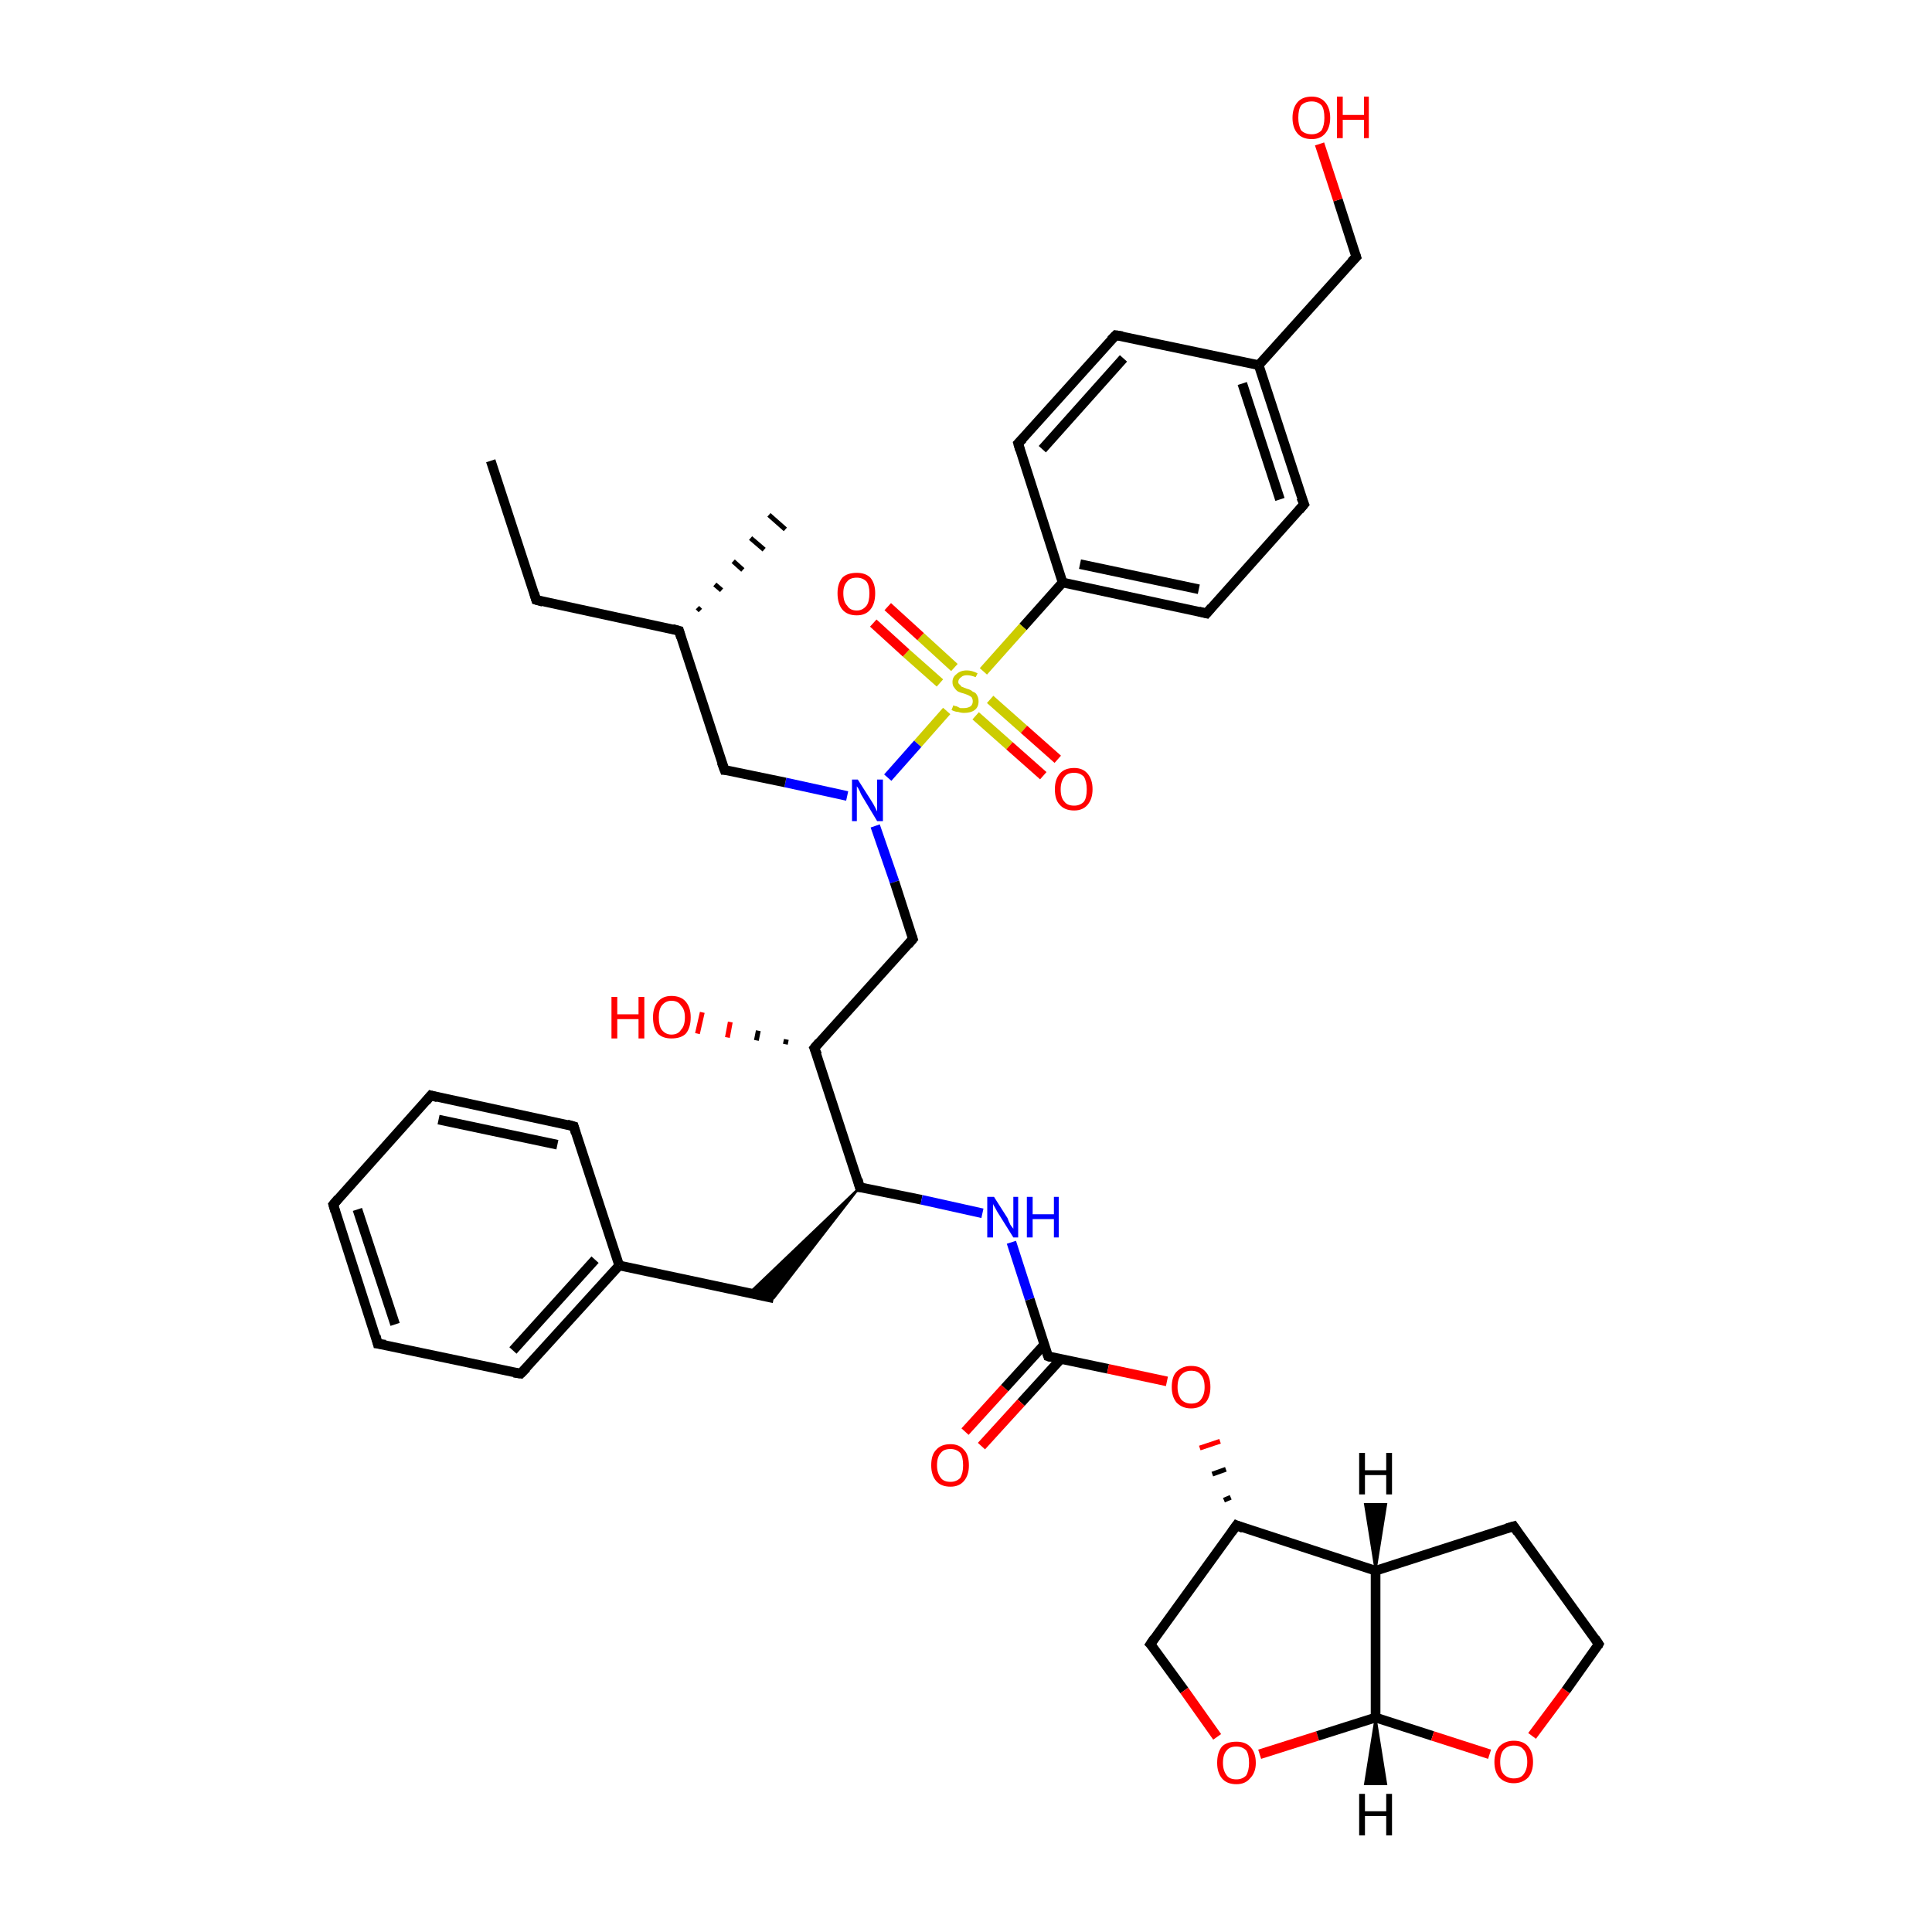 <?xml version='1.0' encoding='iso-8859-1'?>
<svg version='1.1' baseProfile='full'
              xmlns='http://www.w3.org/2000/svg'
                      xmlns:rdkit='http://www.rdkit.org/xml'
                      xmlns:xlink='http://www.w3.org/1999/xlink'
                  xml:space='preserve'
width='200px' height='200px' viewBox='0 0 200 200'>
<!-- END OF HEADER -->
<rect style='opacity:1.0;fill:#FFFFFF;stroke:none' width='200.0' height='200.0' x='0.0' y='0.0'> </rect>
<path class='bond-0 atom-0 atom-1' d='M 140.4,26.6 L 138.5,20.7' style='fill:none;fill-rule:evenodd;stroke:#000000;stroke-width:1.0px;stroke-linecap:butt;stroke-linejoin:miter;stroke-opacity:1' />
<path class='bond-0 atom-0 atom-1' d='M 138.5,20.7 L 136.6,14.9' style='fill:none;fill-rule:evenodd;stroke:#FF0000;stroke-width:1.0px;stroke-linecap:butt;stroke-linejoin:miter;stroke-opacity:1' />
<path class='bond-1 atom-0 atom-2' d='M 140.4,26.6 L 130.3,37.8' style='fill:none;fill-rule:evenodd;stroke:#000000;stroke-width:1.0px;stroke-linecap:butt;stroke-linejoin:miter;stroke-opacity:1' />
<path class='bond-2 atom-2 atom-3' d='M 130.3,37.8 L 135.0,52.2' style='fill:none;fill-rule:evenodd;stroke:#000000;stroke-width:1.0px;stroke-linecap:butt;stroke-linejoin:miter;stroke-opacity:1' />
<path class='bond-2 atom-2 atom-3' d='M 128.6,39.7 L 132.5,51.7' style='fill:none;fill-rule:evenodd;stroke:#000000;stroke-width:1.0px;stroke-linecap:butt;stroke-linejoin:miter;stroke-opacity:1' />
<path class='bond-3 atom-2 atom-7' d='M 130.3,37.8 L 115.5,34.7' style='fill:none;fill-rule:evenodd;stroke:#000000;stroke-width:1.0px;stroke-linecap:butt;stroke-linejoin:miter;stroke-opacity:1' />
<path class='bond-4 atom-3 atom-4' d='M 135.0,52.2 L 124.9,63.5' style='fill:none;fill-rule:evenodd;stroke:#000000;stroke-width:1.0px;stroke-linecap:butt;stroke-linejoin:miter;stroke-opacity:1' />
<path class='bond-5 atom-4 atom-5' d='M 124.9,63.5 L 110.0,60.3' style='fill:none;fill-rule:evenodd;stroke:#000000;stroke-width:1.0px;stroke-linecap:butt;stroke-linejoin:miter;stroke-opacity:1' />
<path class='bond-5 atom-4 atom-5' d='M 124.1,61.0 L 111.8,58.4' style='fill:none;fill-rule:evenodd;stroke:#000000;stroke-width:1.0px;stroke-linecap:butt;stroke-linejoin:miter;stroke-opacity:1' />
<path class='bond-6 atom-5 atom-6' d='M 110.0,60.3 L 105.4,45.9' style='fill:none;fill-rule:evenodd;stroke:#000000;stroke-width:1.0px;stroke-linecap:butt;stroke-linejoin:miter;stroke-opacity:1' />
<path class='bond-7 atom-5 atom-8' d='M 110.0,60.3 L 105.9,64.9' style='fill:none;fill-rule:evenodd;stroke:#000000;stroke-width:1.0px;stroke-linecap:butt;stroke-linejoin:miter;stroke-opacity:1' />
<path class='bond-7 atom-5 atom-8' d='M 105.9,64.9 L 101.8,69.5' style='fill:none;fill-rule:evenodd;stroke:#CCCC00;stroke-width:1.0px;stroke-linecap:butt;stroke-linejoin:miter;stroke-opacity:1' />
<path class='bond-8 atom-6 atom-7' d='M 105.4,45.9 L 115.5,34.7' style='fill:none;fill-rule:evenodd;stroke:#000000;stroke-width:1.0px;stroke-linecap:butt;stroke-linejoin:miter;stroke-opacity:1' />
<path class='bond-8 atom-6 atom-7' d='M 107.9,46.5 L 116.3,37.1' style='fill:none;fill-rule:evenodd;stroke:#000000;stroke-width:1.0px;stroke-linecap:butt;stroke-linejoin:miter;stroke-opacity:1' />
<path class='bond-9 atom-8 atom-9' d='M 98.8,69.1 L 95.3,65.9' style='fill:none;fill-rule:evenodd;stroke:#CCCC00;stroke-width:1.0px;stroke-linecap:butt;stroke-linejoin:miter;stroke-opacity:1' />
<path class='bond-9 atom-8 atom-9' d='M 95.3,65.9 L 91.9,62.8' style='fill:none;fill-rule:evenodd;stroke:#FF0000;stroke-width:1.0px;stroke-linecap:butt;stroke-linejoin:miter;stroke-opacity:1' />
<path class='bond-9 atom-8 atom-9' d='M 97.3,70.7 L 93.8,67.6' style='fill:none;fill-rule:evenodd;stroke:#CCCC00;stroke-width:1.0px;stroke-linecap:butt;stroke-linejoin:miter;stroke-opacity:1' />
<path class='bond-9 atom-8 atom-9' d='M 93.8,67.6 L 90.4,64.5' style='fill:none;fill-rule:evenodd;stroke:#FF0000;stroke-width:1.0px;stroke-linecap:butt;stroke-linejoin:miter;stroke-opacity:1' />
<path class='bond-10 atom-8 atom-10' d='M 101.0,74.1 L 104.5,77.2' style='fill:none;fill-rule:evenodd;stroke:#CCCC00;stroke-width:1.0px;stroke-linecap:butt;stroke-linejoin:miter;stroke-opacity:1' />
<path class='bond-10 atom-8 atom-10' d='M 104.5,77.2 L 108.0,80.3' style='fill:none;fill-rule:evenodd;stroke:#FF0000;stroke-width:1.0px;stroke-linecap:butt;stroke-linejoin:miter;stroke-opacity:1' />
<path class='bond-10 atom-8 atom-10' d='M 102.5,72.4 L 106.0,75.5' style='fill:none;fill-rule:evenodd;stroke:#CCCC00;stroke-width:1.0px;stroke-linecap:butt;stroke-linejoin:miter;stroke-opacity:1' />
<path class='bond-10 atom-8 atom-10' d='M 106.0,75.5 L 109.5,78.6' style='fill:none;fill-rule:evenodd;stroke:#FF0000;stroke-width:1.0px;stroke-linecap:butt;stroke-linejoin:miter;stroke-opacity:1' />
<path class='bond-11 atom-8 atom-11' d='M 98.0,73.6 L 95.0,77.0' style='fill:none;fill-rule:evenodd;stroke:#CCCC00;stroke-width:1.0px;stroke-linecap:butt;stroke-linejoin:miter;stroke-opacity:1' />
<path class='bond-11 atom-8 atom-11' d='M 95.0,77.0 L 91.9,80.5' style='fill:none;fill-rule:evenodd;stroke:#0000FF;stroke-width:1.0px;stroke-linecap:butt;stroke-linejoin:miter;stroke-opacity:1' />
<path class='bond-12 atom-11 atom-12' d='M 87.7,82.4 L 81.3,81.0' style='fill:none;fill-rule:evenodd;stroke:#0000FF;stroke-width:1.0px;stroke-linecap:butt;stroke-linejoin:miter;stroke-opacity:1' />
<path class='bond-12 atom-11 atom-12' d='M 81.3,81.0 L 75.0,79.7' style='fill:none;fill-rule:evenodd;stroke:#000000;stroke-width:1.0px;stroke-linecap:butt;stroke-linejoin:miter;stroke-opacity:1' />
<path class='bond-13 atom-11 atom-16' d='M 90.6,85.5 L 92.6,91.3' style='fill:none;fill-rule:evenodd;stroke:#0000FF;stroke-width:1.0px;stroke-linecap:butt;stroke-linejoin:miter;stroke-opacity:1' />
<path class='bond-13 atom-11 atom-16' d='M 92.6,91.3 L 94.5,97.2' style='fill:none;fill-rule:evenodd;stroke:#000000;stroke-width:1.0px;stroke-linecap:butt;stroke-linejoin:miter;stroke-opacity:1' />
<path class='bond-14 atom-12 atom-13' d='M 75.0,79.7 L 70.3,65.3' style='fill:none;fill-rule:evenodd;stroke:#000000;stroke-width:1.0px;stroke-linecap:butt;stroke-linejoin:miter;stroke-opacity:1' />
<path class='bond-15 atom-13 atom-14' d='M 72.2,62.9 L 72.5,63.2' style='fill:none;fill-rule:evenodd;stroke:#000000;stroke-width:0.5px;stroke-linecap:butt;stroke-linejoin:miter;stroke-opacity:1' />
<path class='bond-15 atom-13 atom-14' d='M 74.0,60.5 L 74.7,61.1' style='fill:none;fill-rule:evenodd;stroke:#000000;stroke-width:0.5px;stroke-linecap:butt;stroke-linejoin:miter;stroke-opacity:1' />
<path class='bond-15 atom-13 atom-14' d='M 75.9,58.1 L 76.9,59.0' style='fill:none;fill-rule:evenodd;stroke:#000000;stroke-width:0.5px;stroke-linecap:butt;stroke-linejoin:miter;stroke-opacity:1' />
<path class='bond-15 atom-13 atom-14' d='M 77.7,55.7 L 79.1,56.9' style='fill:none;fill-rule:evenodd;stroke:#000000;stroke-width:0.5px;stroke-linecap:butt;stroke-linejoin:miter;stroke-opacity:1' />
<path class='bond-15 atom-13 atom-14' d='M 79.6,53.3 L 81.3,54.8' style='fill:none;fill-rule:evenodd;stroke:#000000;stroke-width:0.5px;stroke-linecap:butt;stroke-linejoin:miter;stroke-opacity:1' />
<path class='bond-16 atom-13 atom-15' d='M 70.3,65.3 L 55.5,62.1' style='fill:none;fill-rule:evenodd;stroke:#000000;stroke-width:1.0px;stroke-linecap:butt;stroke-linejoin:miter;stroke-opacity:1' />
<path class='bond-17 atom-15 atom-18' d='M 55.5,62.1 L 50.8,47.7' style='fill:none;fill-rule:evenodd;stroke:#000000;stroke-width:1.0px;stroke-linecap:butt;stroke-linejoin:miter;stroke-opacity:1' />
<path class='bond-18 atom-16 atom-17' d='M 94.5,97.2 L 84.3,108.5' style='fill:none;fill-rule:evenodd;stroke:#000000;stroke-width:1.0px;stroke-linecap:butt;stroke-linejoin:miter;stroke-opacity:1' />
<path class='bond-19 atom-17 atom-19' d='M 81.3,108.1 L 81.4,107.6' style='fill:none;fill-rule:evenodd;stroke:#000000;stroke-width:0.5px;stroke-linecap:butt;stroke-linejoin:miter;stroke-opacity:1' />
<path class='bond-19 atom-17 atom-19' d='M 78.3,107.7 L 78.5,106.7' style='fill:none;fill-rule:evenodd;stroke:#000000;stroke-width:0.5px;stroke-linecap:butt;stroke-linejoin:miter;stroke-opacity:1' />
<path class='bond-19 atom-17 atom-19' d='M 75.3,107.4 L 75.6,105.8' style='fill:none;fill-rule:evenodd;stroke:#FF0000;stroke-width:0.5px;stroke-linecap:butt;stroke-linejoin:miter;stroke-opacity:1' />
<path class='bond-19 atom-17 atom-19' d='M 72.2,107.0 L 72.7,104.8' style='fill:none;fill-rule:evenodd;stroke:#FF0000;stroke-width:0.5px;stroke-linecap:butt;stroke-linejoin:miter;stroke-opacity:1' />
<path class='bond-20 atom-17 atom-20' d='M 84.3,108.5 L 89.0,122.9' style='fill:none;fill-rule:evenodd;stroke:#000000;stroke-width:1.0px;stroke-linecap:butt;stroke-linejoin:miter;stroke-opacity:1' />
<path class='bond-21 atom-20 atom-21' d='M 89.0,122.9 L 95.4,124.2' style='fill:none;fill-rule:evenodd;stroke:#000000;stroke-width:1.0px;stroke-linecap:butt;stroke-linejoin:miter;stroke-opacity:1' />
<path class='bond-21 atom-20 atom-21' d='M 95.4,124.2 L 101.7,125.6' style='fill:none;fill-rule:evenodd;stroke:#0000FF;stroke-width:1.0px;stroke-linecap:butt;stroke-linejoin:miter;stroke-opacity:1' />
<path class='bond-22 atom-20 atom-33' d='M 89.0,122.9 L 80.1,134.4 L 77.6,133.8 Z' style='fill:#000000;fill-rule:evenodd;fill-opacity:1;stroke:#000000;stroke-width:0.2px;stroke-linecap:butt;stroke-linejoin:miter;stroke-miterlimit:10;stroke-opacity:1;' />
<path class='bond-23 atom-21 atom-22' d='M 104.7,128.6 L 106.6,134.5' style='fill:none;fill-rule:evenodd;stroke:#0000FF;stroke-width:1.0px;stroke-linecap:butt;stroke-linejoin:miter;stroke-opacity:1' />
<path class='bond-23 atom-21 atom-22' d='M 106.6,134.5 L 108.5,140.4' style='fill:none;fill-rule:evenodd;stroke:#000000;stroke-width:1.0px;stroke-linecap:butt;stroke-linejoin:miter;stroke-opacity:1' />
<path class='bond-24 atom-22 atom-23' d='M 108.1,139.2 L 104.0,143.7' style='fill:none;fill-rule:evenodd;stroke:#000000;stroke-width:1.0px;stroke-linecap:butt;stroke-linejoin:miter;stroke-opacity:1' />
<path class='bond-24 atom-22 atom-23' d='M 104.0,143.7 L 99.9,148.2' style='fill:none;fill-rule:evenodd;stroke:#FF0000;stroke-width:1.0px;stroke-linecap:butt;stroke-linejoin:miter;stroke-opacity:1' />
<path class='bond-24 atom-22 atom-23' d='M 109.8,140.7 L 105.7,145.2' style='fill:none;fill-rule:evenodd;stroke:#000000;stroke-width:1.0px;stroke-linecap:butt;stroke-linejoin:miter;stroke-opacity:1' />
<path class='bond-24 atom-22 atom-23' d='M 105.7,145.2 L 101.6,149.7' style='fill:none;fill-rule:evenodd;stroke:#FF0000;stroke-width:1.0px;stroke-linecap:butt;stroke-linejoin:miter;stroke-opacity:1' />
<path class='bond-25 atom-22 atom-24' d='M 108.5,140.4 L 114.7,141.7' style='fill:none;fill-rule:evenodd;stroke:#000000;stroke-width:1.0px;stroke-linecap:butt;stroke-linejoin:miter;stroke-opacity:1' />
<path class='bond-25 atom-22 atom-24' d='M 114.7,141.7 L 120.8,143.0' style='fill:none;fill-rule:evenodd;stroke:#FF0000;stroke-width:1.0px;stroke-linecap:butt;stroke-linejoin:miter;stroke-opacity:1' />
<path class='bond-26 atom-25 atom-24' d='M 127.4,155.0 L 126.7,155.3' style='fill:none;fill-rule:evenodd;stroke:#000000;stroke-width:0.5px;stroke-linecap:butt;stroke-linejoin:miter;stroke-opacity:1' />
<path class='bond-26 atom-25 atom-24' d='M 126.9,152.1 L 125.5,152.6' style='fill:none;fill-rule:evenodd;stroke:#000000;stroke-width:0.5px;stroke-linecap:butt;stroke-linejoin:miter;stroke-opacity:1' />
<path class='bond-26 atom-25 atom-24' d='M 126.3,149.2 L 124.2,149.9' style='fill:none;fill-rule:evenodd;stroke:#FF0000;stroke-width:0.5px;stroke-linecap:butt;stroke-linejoin:miter;stroke-opacity:1' />
<path class='bond-27 atom-25 atom-26' d='M 128.0,157.9 L 119.1,170.2' style='fill:none;fill-rule:evenodd;stroke:#000000;stroke-width:1.0px;stroke-linecap:butt;stroke-linejoin:miter;stroke-opacity:1' />
<path class='bond-28 atom-25 atom-32' d='M 128.0,157.9 L 142.4,162.6' style='fill:none;fill-rule:evenodd;stroke:#000000;stroke-width:1.0px;stroke-linecap:butt;stroke-linejoin:miter;stroke-opacity:1' />
<path class='bond-29 atom-26 atom-27' d='M 119.1,170.2 L 122.6,175.0' style='fill:none;fill-rule:evenodd;stroke:#000000;stroke-width:1.0px;stroke-linecap:butt;stroke-linejoin:miter;stroke-opacity:1' />
<path class='bond-29 atom-26 atom-27' d='M 122.6,175.0 L 126.0,179.8' style='fill:none;fill-rule:evenodd;stroke:#FF0000;stroke-width:1.0px;stroke-linecap:butt;stroke-linejoin:miter;stroke-opacity:1' />
<path class='bond-30 atom-27 atom-28' d='M 130.4,181.6 L 136.4,179.7' style='fill:none;fill-rule:evenodd;stroke:#FF0000;stroke-width:1.0px;stroke-linecap:butt;stroke-linejoin:miter;stroke-opacity:1' />
<path class='bond-30 atom-27 atom-28' d='M 136.4,179.7 L 142.4,177.8' style='fill:none;fill-rule:evenodd;stroke:#000000;stroke-width:1.0px;stroke-linecap:butt;stroke-linejoin:miter;stroke-opacity:1' />
<path class='bond-31 atom-28 atom-29' d='M 142.4,177.8 L 148.3,179.7' style='fill:none;fill-rule:evenodd;stroke:#000000;stroke-width:1.0px;stroke-linecap:butt;stroke-linejoin:miter;stroke-opacity:1' />
<path class='bond-31 atom-28 atom-29' d='M 148.3,179.7 L 154.2,181.6' style='fill:none;fill-rule:evenodd;stroke:#FF0000;stroke-width:1.0px;stroke-linecap:butt;stroke-linejoin:miter;stroke-opacity:1' />
<path class='bond-32 atom-28 atom-32' d='M 142.4,177.8 L 142.4,162.6' style='fill:none;fill-rule:evenodd;stroke:#000000;stroke-width:1.0px;stroke-linecap:butt;stroke-linejoin:miter;stroke-opacity:1' />
<path class='bond-33 atom-29 atom-30' d='M 158.6,179.7 L 162.1,175.0' style='fill:none;fill-rule:evenodd;stroke:#FF0000;stroke-width:1.0px;stroke-linecap:butt;stroke-linejoin:miter;stroke-opacity:1' />
<path class='bond-33 atom-29 atom-30' d='M 162.1,175.0 L 165.5,170.2' style='fill:none;fill-rule:evenodd;stroke:#000000;stroke-width:1.0px;stroke-linecap:butt;stroke-linejoin:miter;stroke-opacity:1' />
<path class='bond-34 atom-30 atom-31' d='M 165.5,170.2 L 156.7,158.0' style='fill:none;fill-rule:evenodd;stroke:#000000;stroke-width:1.0px;stroke-linecap:butt;stroke-linejoin:miter;stroke-opacity:1' />
<path class='bond-35 atom-31 atom-32' d='M 156.7,158.0 L 142.4,162.6' style='fill:none;fill-rule:evenodd;stroke:#000000;stroke-width:1.0px;stroke-linecap:butt;stroke-linejoin:miter;stroke-opacity:1' />
<path class='bond-36 atom-33 atom-39' d='M 80.1,134.4 L 64.1,131.0' style='fill:none;fill-rule:evenodd;stroke:#000000;stroke-width:1.0px;stroke-linecap:butt;stroke-linejoin:miter;stroke-opacity:1' />
<path class='bond-37 atom-34 atom-35' d='M 59.4,116.6 L 44.6,113.4' style='fill:none;fill-rule:evenodd;stroke:#000000;stroke-width:1.0px;stroke-linecap:butt;stroke-linejoin:miter;stroke-opacity:1' />
<path class='bond-37 atom-34 atom-35' d='M 57.7,118.5 L 45.4,115.9' style='fill:none;fill-rule:evenodd;stroke:#000000;stroke-width:1.0px;stroke-linecap:butt;stroke-linejoin:miter;stroke-opacity:1' />
<path class='bond-38 atom-34 atom-39' d='M 59.4,116.6 L 64.1,131.0' style='fill:none;fill-rule:evenodd;stroke:#000000;stroke-width:1.0px;stroke-linecap:butt;stroke-linejoin:miter;stroke-opacity:1' />
<path class='bond-39 atom-35 atom-36' d='M 44.6,113.4 L 34.5,124.7' style='fill:none;fill-rule:evenodd;stroke:#000000;stroke-width:1.0px;stroke-linecap:butt;stroke-linejoin:miter;stroke-opacity:1' />
<path class='bond-40 atom-36 atom-37' d='M 34.5,124.7 L 39.1,139.1' style='fill:none;fill-rule:evenodd;stroke:#000000;stroke-width:1.0px;stroke-linecap:butt;stroke-linejoin:miter;stroke-opacity:1' />
<path class='bond-40 atom-36 atom-37' d='M 37.0,125.2 L 40.9,137.1' style='fill:none;fill-rule:evenodd;stroke:#000000;stroke-width:1.0px;stroke-linecap:butt;stroke-linejoin:miter;stroke-opacity:1' />
<path class='bond-41 atom-37 atom-38' d='M 39.1,139.1 L 53.9,142.2' style='fill:none;fill-rule:evenodd;stroke:#000000;stroke-width:1.0px;stroke-linecap:butt;stroke-linejoin:miter;stroke-opacity:1' />
<path class='bond-42 atom-38 atom-39' d='M 53.9,142.2 L 64.1,131.0' style='fill:none;fill-rule:evenodd;stroke:#000000;stroke-width:1.0px;stroke-linecap:butt;stroke-linejoin:miter;stroke-opacity:1' />
<path class='bond-42 atom-38 atom-39' d='M 53.1,139.8 L 61.6,130.4' style='fill:none;fill-rule:evenodd;stroke:#000000;stroke-width:1.0px;stroke-linecap:butt;stroke-linejoin:miter;stroke-opacity:1' />
<path class='bond-43 atom-28 atom-40' d='M 142.4,177.8 L 143.5,184.7 L 141.3,184.7 Z' style='fill:#000000;fill-rule:evenodd;fill-opacity:1;stroke:#000000;stroke-width:0.2px;stroke-linecap:butt;stroke-linejoin:miter;stroke-miterlimit:10;stroke-opacity:1;' />
<path class='bond-44 atom-32 atom-41' d='M 142.4,162.6 L 141.3,155.7 L 143.5,155.7 Z' style='fill:#000000;fill-rule:evenodd;fill-opacity:1;stroke:#000000;stroke-width:0.2px;stroke-linecap:butt;stroke-linejoin:miter;stroke-miterlimit:10;stroke-opacity:1;' />
<path d='M 140.3,26.3 L 140.4,26.6 L 139.9,27.1' style='fill:none;stroke:#000000;stroke-width:1.0px;stroke-linecap:butt;stroke-linejoin:miter;stroke-miterlimit:10;stroke-opacity:1;' />
<path d='M 134.7,51.5 L 135.0,52.2 L 134.5,52.8' style='fill:none;stroke:#000000;stroke-width:1.0px;stroke-linecap:butt;stroke-linejoin:miter;stroke-miterlimit:10;stroke-opacity:1;' />
<path d='M 125.4,62.9 L 124.9,63.5 L 124.1,63.3' style='fill:none;stroke:#000000;stroke-width:1.0px;stroke-linecap:butt;stroke-linejoin:miter;stroke-miterlimit:10;stroke-opacity:1;' />
<path d='M 105.6,46.6 L 105.4,45.9 L 105.9,45.4' style='fill:none;stroke:#000000;stroke-width:1.0px;stroke-linecap:butt;stroke-linejoin:miter;stroke-miterlimit:10;stroke-opacity:1;' />
<path d='M 116.2,34.8 L 115.5,34.7 L 115.0,35.2' style='fill:none;stroke:#000000;stroke-width:1.0px;stroke-linecap:butt;stroke-linejoin:miter;stroke-miterlimit:10;stroke-opacity:1;' />
<path d='M 75.3,79.7 L 75.0,79.7 L 74.7,78.9' style='fill:none;stroke:#000000;stroke-width:1.0px;stroke-linecap:butt;stroke-linejoin:miter;stroke-miterlimit:10;stroke-opacity:1;' />
<path d='M 70.5,66.0 L 70.3,65.3 L 69.6,65.1' style='fill:none;stroke:#000000;stroke-width:1.0px;stroke-linecap:butt;stroke-linejoin:miter;stroke-miterlimit:10;stroke-opacity:1;' />
<path d='M 56.2,62.3 L 55.5,62.1 L 55.3,61.4' style='fill:none;stroke:#000000;stroke-width:1.0px;stroke-linecap:butt;stroke-linejoin:miter;stroke-miterlimit:10;stroke-opacity:1;' />
<path d='M 94.4,96.9 L 94.5,97.2 L 94.0,97.8' style='fill:none;stroke:#000000;stroke-width:1.0px;stroke-linecap:butt;stroke-linejoin:miter;stroke-miterlimit:10;stroke-opacity:1;' />
<path d='M 84.8,107.9 L 84.3,108.5 L 84.6,109.2' style='fill:none;stroke:#000000;stroke-width:1.0px;stroke-linecap:butt;stroke-linejoin:miter;stroke-miterlimit:10;stroke-opacity:1;' />
<path d='M 88.8,122.1 L 89.0,122.9 L 89.3,122.9' style='fill:none;stroke:#000000;stroke-width:1.0px;stroke-linecap:butt;stroke-linejoin:miter;stroke-miterlimit:10;stroke-opacity:1;' />
<path d='M 108.4,140.1 L 108.5,140.4 L 108.8,140.5' style='fill:none;stroke:#000000;stroke-width:1.0px;stroke-linecap:butt;stroke-linejoin:miter;stroke-miterlimit:10;stroke-opacity:1;' />
<path d='M 127.5,158.6 L 128.0,157.9 L 128.7,158.2' style='fill:none;stroke:#000000;stroke-width:1.0px;stroke-linecap:butt;stroke-linejoin:miter;stroke-miterlimit:10;stroke-opacity:1;' />
<path d='M 119.5,169.6 L 119.1,170.2 L 119.3,170.4' style='fill:none;stroke:#000000;stroke-width:1.0px;stroke-linecap:butt;stroke-linejoin:miter;stroke-miterlimit:10;stroke-opacity:1;' />
<path d='M 165.4,170.4 L 165.5,170.2 L 165.1,169.6' style='fill:none;stroke:#000000;stroke-width:1.0px;stroke-linecap:butt;stroke-linejoin:miter;stroke-miterlimit:10;stroke-opacity:1;' />
<path d='M 157.1,158.6 L 156.7,158.0 L 156.0,158.2' style='fill:none;stroke:#000000;stroke-width:1.0px;stroke-linecap:butt;stroke-linejoin:miter;stroke-miterlimit:10;stroke-opacity:1;' />
<path d='M 58.7,116.4 L 59.4,116.6 L 59.6,117.3' style='fill:none;stroke:#000000;stroke-width:1.0px;stroke-linecap:butt;stroke-linejoin:miter;stroke-miterlimit:10;stroke-opacity:1;' />
<path d='M 45.3,113.6 L 44.6,113.4 L 44.1,114.0' style='fill:none;stroke:#000000;stroke-width:1.0px;stroke-linecap:butt;stroke-linejoin:miter;stroke-miterlimit:10;stroke-opacity:1;' />
<path d='M 35.0,124.1 L 34.5,124.7 L 34.7,125.4' style='fill:none;stroke:#000000;stroke-width:1.0px;stroke-linecap:butt;stroke-linejoin:miter;stroke-miterlimit:10;stroke-opacity:1;' />
<path d='M 38.9,138.3 L 39.1,139.1 L 39.9,139.2' style='fill:none;stroke:#000000;stroke-width:1.0px;stroke-linecap:butt;stroke-linejoin:miter;stroke-miterlimit:10;stroke-opacity:1;' />
<path d='M 53.2,142.1 L 53.9,142.2 L 54.5,141.6' style='fill:none;stroke:#000000;stroke-width:1.0px;stroke-linecap:butt;stroke-linejoin:miter;stroke-miterlimit:10;stroke-opacity:1;' />
<path class='atom-1' d='M 133.8 12.2
Q 133.8 11.2, 134.3 10.6
Q 134.8 10.0, 135.8 10.0
Q 136.7 10.0, 137.2 10.6
Q 137.7 11.2, 137.7 12.2
Q 137.7 13.2, 137.2 13.8
Q 136.7 14.4, 135.8 14.4
Q 134.8 14.4, 134.3 13.8
Q 133.8 13.2, 133.8 12.2
M 135.8 13.9
Q 136.4 13.9, 136.8 13.5
Q 137.1 13.0, 137.1 12.2
Q 137.1 11.3, 136.8 10.9
Q 136.4 10.5, 135.8 10.5
Q 135.1 10.5, 134.7 10.9
Q 134.4 11.3, 134.4 12.2
Q 134.4 13.0, 134.7 13.5
Q 135.1 13.9, 135.8 13.9
' fill='#FF0000'/>
<path class='atom-1' d='M 138.4 10.0
L 139.0 10.0
L 139.0 11.9
L 141.2 11.9
L 141.2 10.0
L 141.7 10.0
L 141.7 14.3
L 141.2 14.3
L 141.2 12.4
L 139.0 12.4
L 139.0 14.3
L 138.4 14.3
L 138.4 10.0
' fill='#FF0000'/>
<path class='atom-8' d='M 98.7 73.0
Q 98.8 73.1, 99.0 73.1
Q 99.2 73.2, 99.4 73.3
Q 99.6 73.3, 99.8 73.3
Q 100.2 73.3, 100.5 73.1
Q 100.7 72.9, 100.7 72.6
Q 100.7 72.4, 100.6 72.2
Q 100.5 72.1, 100.3 72.0
Q 100.1 71.9, 99.8 71.8
Q 99.4 71.7, 99.2 71.6
Q 99.0 71.5, 98.8 71.2
Q 98.6 71.0, 98.6 70.6
Q 98.6 70.1, 99.0 69.8
Q 99.4 69.4, 100.1 69.4
Q 100.6 69.4, 101.2 69.7
L 101.0 70.1
Q 100.5 69.9, 100.1 69.9
Q 99.7 69.9, 99.5 70.1
Q 99.2 70.3, 99.2 70.6
Q 99.2 70.8, 99.4 70.9
Q 99.5 71.1, 99.6 71.1
Q 99.8 71.2, 100.1 71.3
Q 100.5 71.4, 100.7 71.6
Q 101.0 71.7, 101.1 71.9
Q 101.3 72.2, 101.3 72.6
Q 101.3 73.2, 100.9 73.5
Q 100.5 73.8, 99.8 73.8
Q 99.5 73.8, 99.2 73.7
Q 98.9 73.7, 98.5 73.5
L 98.7 73.0
' fill='#CCCC00'/>
<path class='atom-9' d='M 86.7 61.4
Q 86.7 60.4, 87.2 59.8
Q 87.7 59.3, 88.7 59.3
Q 89.6 59.3, 90.1 59.8
Q 90.6 60.4, 90.6 61.4
Q 90.6 62.5, 90.1 63.1
Q 89.6 63.7, 88.7 63.7
Q 87.7 63.7, 87.2 63.1
Q 86.7 62.5, 86.7 61.4
M 88.7 63.2
Q 89.3 63.2, 89.7 62.7
Q 90.0 62.3, 90.0 61.4
Q 90.0 60.6, 89.7 60.2
Q 89.3 59.8, 88.7 59.8
Q 88.0 59.8, 87.7 60.2
Q 87.3 60.6, 87.3 61.4
Q 87.3 62.3, 87.7 62.7
Q 88.0 63.2, 88.7 63.2
' fill='#FF0000'/>
<path class='atom-10' d='M 109.2 81.7
Q 109.2 80.7, 109.7 80.1
Q 110.2 79.5, 111.2 79.5
Q 112.1 79.5, 112.6 80.1
Q 113.1 80.7, 113.1 81.7
Q 113.1 82.7, 112.6 83.3
Q 112.1 83.9, 111.2 83.9
Q 110.2 83.9, 109.7 83.3
Q 109.2 82.8, 109.2 81.7
M 111.2 83.4
Q 111.8 83.4, 112.2 83.0
Q 112.5 82.6, 112.5 81.7
Q 112.5 80.9, 112.2 80.4
Q 111.8 80.0, 111.2 80.0
Q 110.5 80.0, 110.2 80.4
Q 109.8 80.9, 109.8 81.7
Q 109.8 82.6, 110.2 83.0
Q 110.5 83.4, 111.2 83.4
' fill='#FF0000'/>
<path class='atom-11' d='M 88.8 80.7
L 90.2 82.9
Q 90.4 83.2, 90.6 83.6
Q 90.8 84.0, 90.8 84.0
L 90.8 80.7
L 91.4 80.7
L 91.4 85.0
L 90.8 85.0
L 89.3 82.5
Q 89.1 82.2, 89.0 81.9
Q 88.8 81.5, 88.7 81.4
L 88.7 85.0
L 88.2 85.0
L 88.2 80.7
L 88.8 80.7
' fill='#0000FF'/>
<path class='atom-19' d='M 63.3 103.2
L 63.9 103.2
L 63.9 105.0
L 66.1 105.0
L 66.1 103.2
L 66.7 103.2
L 66.7 107.5
L 66.1 107.5
L 66.1 105.5
L 63.9 105.5
L 63.9 107.5
L 63.3 107.5
L 63.3 103.2
' fill='#FF0000'/>
<path class='atom-19' d='M 67.6 105.3
Q 67.6 104.3, 68.1 103.7
Q 68.6 103.1, 69.5 103.1
Q 70.5 103.1, 71.0 103.7
Q 71.5 104.3, 71.5 105.3
Q 71.5 106.4, 71.0 107.0
Q 70.5 107.5, 69.5 107.5
Q 68.6 107.5, 68.1 107.0
Q 67.6 106.4, 67.6 105.3
M 69.5 107.1
Q 70.2 107.1, 70.5 106.6
Q 70.9 106.2, 70.9 105.3
Q 70.9 104.5, 70.5 104.1
Q 70.2 103.6, 69.5 103.6
Q 68.9 103.6, 68.5 104.1
Q 68.2 104.5, 68.2 105.3
Q 68.2 106.2, 68.5 106.6
Q 68.9 107.1, 69.5 107.1
' fill='#FF0000'/>
<path class='atom-21' d='M 102.9 123.9
L 104.3 126.1
Q 104.4 126.4, 104.6 126.8
Q 104.9 127.2, 104.9 127.2
L 104.9 123.9
L 105.4 123.9
L 105.4 128.1
L 104.9 128.1
L 103.4 125.7
Q 103.2 125.4, 103.0 125.0
Q 102.8 124.7, 102.8 124.6
L 102.8 128.1
L 102.2 128.1
L 102.2 123.9
L 102.9 123.9
' fill='#0000FF'/>
<path class='atom-21' d='M 106.3 123.9
L 106.9 123.9
L 106.9 125.7
L 109.1 125.7
L 109.1 123.9
L 109.6 123.9
L 109.6 128.1
L 109.1 128.1
L 109.1 126.2
L 106.9 126.2
L 106.9 128.1
L 106.3 128.1
L 106.3 123.9
' fill='#0000FF'/>
<path class='atom-23' d='M 96.4 151.7
Q 96.4 150.6, 96.9 150.1
Q 97.4 149.5, 98.4 149.5
Q 99.3 149.5, 99.8 150.1
Q 100.3 150.6, 100.3 151.7
Q 100.3 152.7, 99.8 153.3
Q 99.3 153.9, 98.4 153.9
Q 97.4 153.9, 96.9 153.3
Q 96.4 152.7, 96.4 151.7
M 98.4 153.4
Q 99.0 153.4, 99.4 153.0
Q 99.7 152.5, 99.7 151.7
Q 99.7 150.8, 99.4 150.4
Q 99.0 150.0, 98.4 150.0
Q 97.7 150.0, 97.4 150.4
Q 97.0 150.8, 97.0 151.7
Q 97.0 152.5, 97.4 153.0
Q 97.7 153.4, 98.4 153.4
' fill='#FF0000'/>
<path class='atom-24' d='M 121.3 143.6
Q 121.3 142.5, 121.8 142.0
Q 122.4 141.4, 123.3 141.4
Q 124.3 141.4, 124.8 142.0
Q 125.3 142.5, 125.3 143.6
Q 125.3 144.6, 124.8 145.2
Q 124.2 145.8, 123.3 145.8
Q 122.4 145.8, 121.8 145.2
Q 121.3 144.6, 121.3 143.6
M 123.3 145.3
Q 124.0 145.3, 124.3 144.9
Q 124.7 144.4, 124.7 143.6
Q 124.7 142.7, 124.3 142.3
Q 124.0 141.9, 123.3 141.9
Q 122.7 141.9, 122.3 142.3
Q 121.9 142.7, 121.9 143.6
Q 121.9 144.4, 122.3 144.9
Q 122.7 145.3, 123.3 145.3
' fill='#FF0000'/>
<path class='atom-27' d='M 126.0 182.5
Q 126.0 181.4, 126.5 180.8
Q 127.0 180.3, 128.0 180.3
Q 128.9 180.3, 129.4 180.8
Q 130.0 181.4, 130.0 182.5
Q 130.0 183.5, 129.4 184.1
Q 128.9 184.7, 128.0 184.7
Q 127.0 184.7, 126.5 184.1
Q 126.0 183.5, 126.0 182.5
M 128.0 184.2
Q 128.6 184.2, 129.0 183.8
Q 129.3 183.3, 129.3 182.5
Q 129.3 181.6, 129.0 181.2
Q 128.6 180.8, 128.0 180.8
Q 127.3 180.8, 127.0 181.2
Q 126.6 181.6, 126.6 182.5
Q 126.6 183.3, 127.0 183.8
Q 127.3 184.2, 128.0 184.2
' fill='#FF0000'/>
<path class='atom-29' d='M 154.7 182.4
Q 154.7 181.4, 155.2 180.8
Q 155.8 180.2, 156.7 180.2
Q 157.7 180.2, 158.2 180.8
Q 158.7 181.4, 158.7 182.4
Q 158.7 183.4, 158.2 184.0
Q 157.6 184.6, 156.7 184.6
Q 155.8 184.6, 155.2 184.0
Q 154.7 183.4, 154.7 182.4
M 156.7 184.1
Q 157.4 184.1, 157.7 183.7
Q 158.1 183.2, 158.1 182.4
Q 158.1 181.5, 157.7 181.1
Q 157.4 180.7, 156.7 180.7
Q 156.1 180.7, 155.7 181.1
Q 155.3 181.5, 155.3 182.4
Q 155.3 183.3, 155.7 183.7
Q 156.1 184.1, 156.7 184.1
' fill='#FF0000'/>
<path class='atom-40' d='M 140.7 185.7
L 141.3 185.7
L 141.3 187.5
L 143.5 187.5
L 143.5 185.7
L 144.1 185.7
L 144.1 190.0
L 143.5 190.0
L 143.5 188.0
L 141.3 188.0
L 141.3 190.0
L 140.7 190.0
L 140.7 185.7
' fill='#000000'/>
<path class='atom-41' d='M 140.7 150.4
L 141.3 150.4
L 141.3 152.2
L 143.5 152.2
L 143.5 150.4
L 144.1 150.4
L 144.1 154.7
L 143.5 154.7
L 143.5 152.7
L 141.3 152.7
L 141.3 154.7
L 140.7 154.7
L 140.7 150.4
' fill='#000000'/>
</svg>
